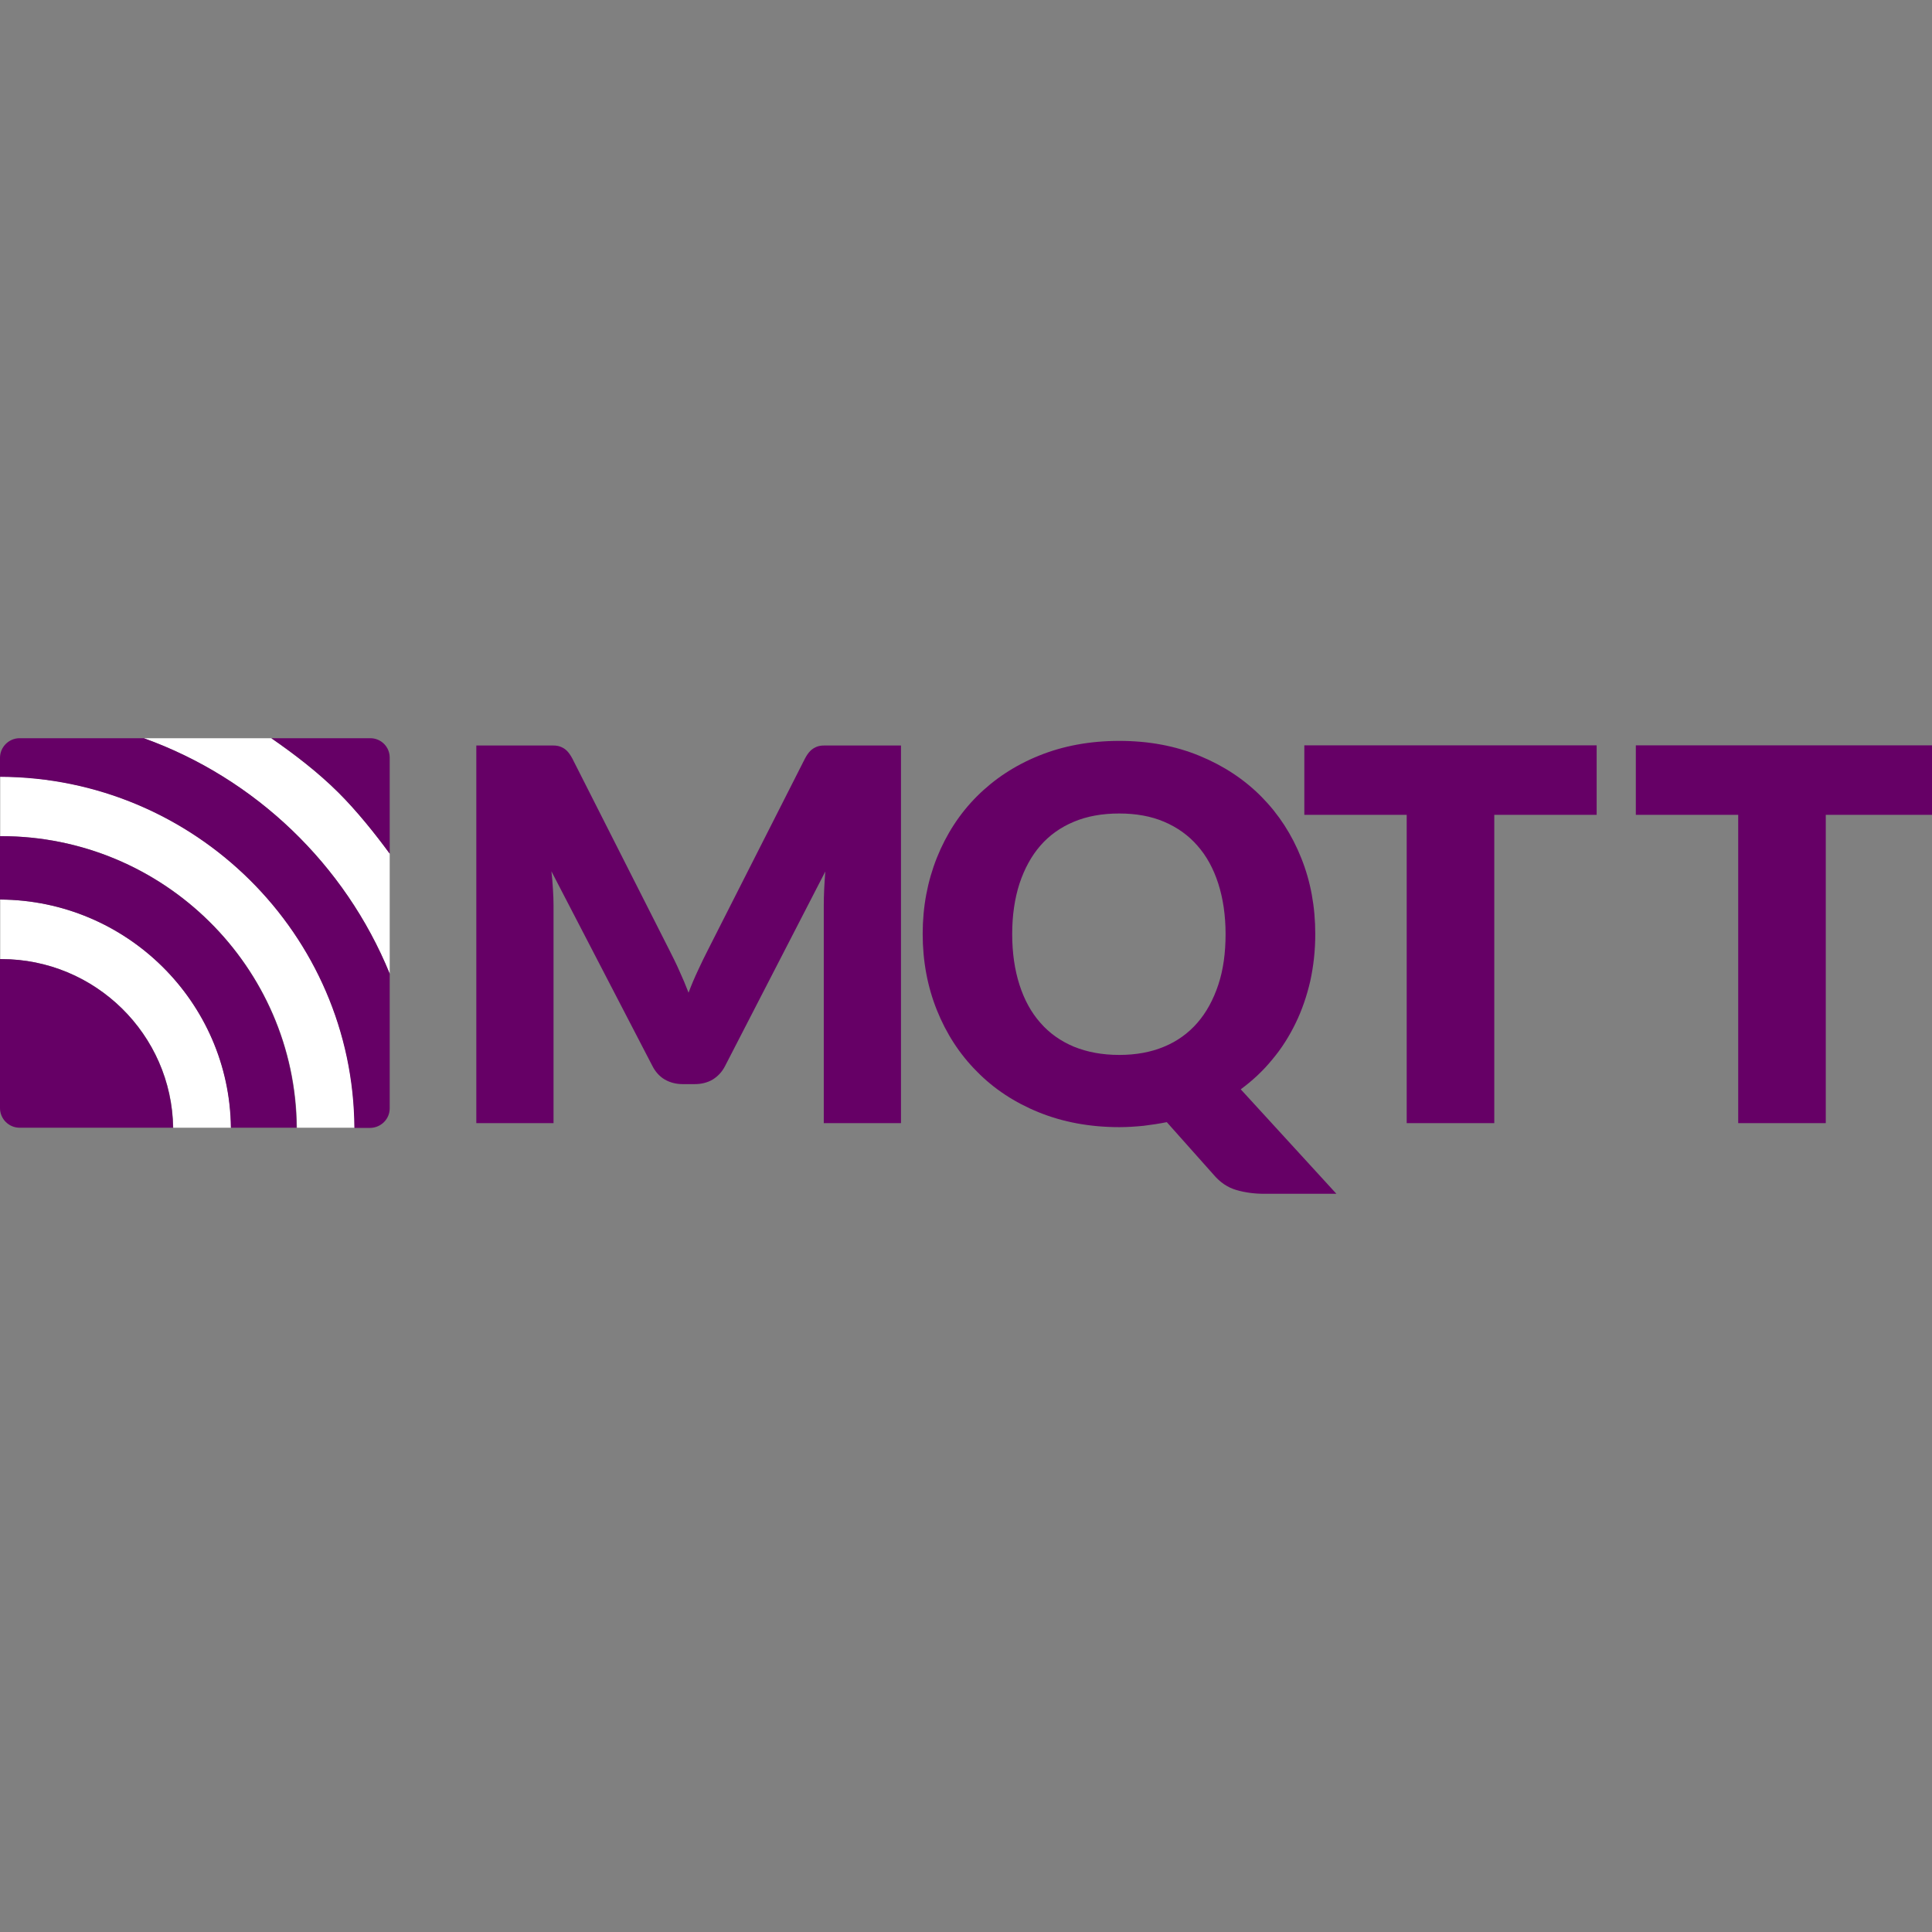 <svg width="500" height="500" viewBox="0 0 500 500" fill="none" xmlns="http://www.w3.org/2000/svg">
<rect x="0" y="0" width="500" height="500" fill="#808080" stroke="none"/>
<path d="M0.05 200.989V216.398H0.348C42.3 216.398 76.499 250.199 76.847 291.853H91.808C91.411 241.798 50.452 201.138 0.05 200.989ZM0.05 232.801V248.211H0.348C24.655 248.211 44.488 267.745 44.836 291.853H59.797C59.449 259.345 32.806 232.951 0.05 232.801ZM100.855 251.988V220.922C97.028 215.702 92.305 209.738 87.583 205.115C82.314 199.896 76.151 195.173 70.186 191.048H37.181C66.11 201.437 89.323 223.755 100.855 251.988Z" fill="white"/>
<path d="M175.812 251.243C176.657 253.082 177.453 254.971 178.198 256.909C178.929 254.954 179.741 253.03 180.634 251.143C181.479 249.304 182.374 247.465 183.268 245.725L208.321 196.317C208.768 195.472 209.215 194.826 209.712 194.328C210.16 193.881 210.707 193.533 211.303 193.285C211.9 193.036 212.546 192.937 213.291 192.937H233.174V290.66H213.192V234.392C213.192 231.658 213.341 228.726 213.59 225.544L187.692 275.798C186.897 277.388 185.804 278.532 184.461 279.377C183.119 280.172 181.529 280.57 179.789 280.57H176.707C174.967 280.57 173.427 280.172 172.035 279.377C170.693 278.581 169.599 277.388 168.804 275.798L142.708 225.495C142.907 227.085 143.006 228.626 143.105 230.167C143.205 231.708 143.255 233.149 143.255 234.442V290.66H123.272V192.937H143.155C143.901 192.937 144.547 193.036 145.143 193.285C145.74 193.533 146.237 193.831 146.734 194.328C147.181 194.776 147.678 195.472 148.126 196.317L173.277 245.974C174.122 247.664 175.017 249.404 175.812 251.243ZM340.391 241.749C340.391 245.974 339.944 250 339.099 253.877C338.204 257.754 336.962 261.383 335.321 264.763C333.681 268.143 331.693 271.324 329.257 274.207C326.871 277.14 324.137 279.675 321.105 281.912L345.859 308.952H327.219C324.535 308.952 322.099 308.604 319.912 307.958C317.725 307.312 315.787 306.019 314.097 304.031L301.968 290.412C299.98 290.809 297.992 291.107 295.954 291.356C293.916 291.555 291.828 291.704 289.691 291.704C282.085 291.704 275.127 290.412 268.863 287.877C262.6 285.341 257.232 281.812 252.808 277.289C248.335 272.815 244.905 267.497 242.469 261.433C240.034 255.368 238.791 248.757 238.791 241.699C238.791 234.641 240.034 228.079 242.469 221.965C244.905 215.901 248.335 210.583 252.808 206.109C257.282 201.635 262.6 198.106 268.863 195.571C275.127 193.036 282.036 191.744 289.691 191.744C297.296 191.744 304.205 193.036 310.468 195.621C316.731 198.206 322.05 201.735 326.474 206.208C330.897 210.682 334.327 215.951 336.763 222.065C339.199 228.129 340.391 234.69 340.391 241.749ZM317.178 241.749C317.178 236.927 316.532 232.553 315.29 228.676C314.047 224.799 312.257 221.518 309.872 218.834C307.535 216.15 304.652 214.112 301.272 212.67C297.892 211.229 294.015 210.533 289.641 210.533C285.267 210.533 281.34 211.229 277.91 212.67C274.48 214.112 271.597 216.15 269.261 218.834C266.925 221.518 265.135 224.799 263.843 228.676C262.6 232.553 261.954 236.877 261.954 241.749C261.954 246.62 262.6 250.994 263.843 254.871C265.086 258.748 266.875 262.029 269.261 264.713C271.597 267.397 274.48 269.435 277.91 270.877C281.34 272.269 285.217 273.014 289.641 273.014C293.965 273.014 297.842 272.318 301.272 270.877C304.652 269.485 307.535 267.397 309.872 264.713C312.208 262.029 313.997 258.748 315.29 254.871C316.582 250.994 317.178 246.62 317.178 241.749ZM413.212 192.887V210.881H386.718V290.66H364.052V210.881H337.558V192.887H413.212ZM500 192.887V210.881H472.512V290.66H449.846V210.881H423.352V192.887H500Z" fill="#660066"/>
<path d="M0.298 248.211H0V286.783C0 289.567 2.287 291.853 5.07 291.853H44.786C44.438 267.745 24.654 248.211 0.298 248.211ZM0.298 216.398H0V232.801C32.757 232.951 59.4 259.295 59.748 291.853H76.747C76.449 250.199 42.3 216.398 0.298 216.398ZM100.855 286.833V251.988C89.323 223.755 66.11 201.437 37.23 191.048H5.07C2.287 191.048 0 193.334 0 196.118V201.039C50.403 201.188 91.411 241.798 91.709 291.903H95.785C98.618 291.853 100.855 289.616 100.855 286.833ZM87.583 205.115C92.256 209.787 97.028 215.702 100.855 220.922V196.068C100.857 195.408 100.728 194.755 100.477 194.145C100.225 193.535 99.856 192.98 99.389 192.514C98.922 192.047 98.368 191.678 97.758 191.426C97.148 191.174 96.494 191.046 95.835 191.048H70.236C76.2 195.173 82.364 199.896 87.583 205.115Z" fill="#660066"/>
</svg>
